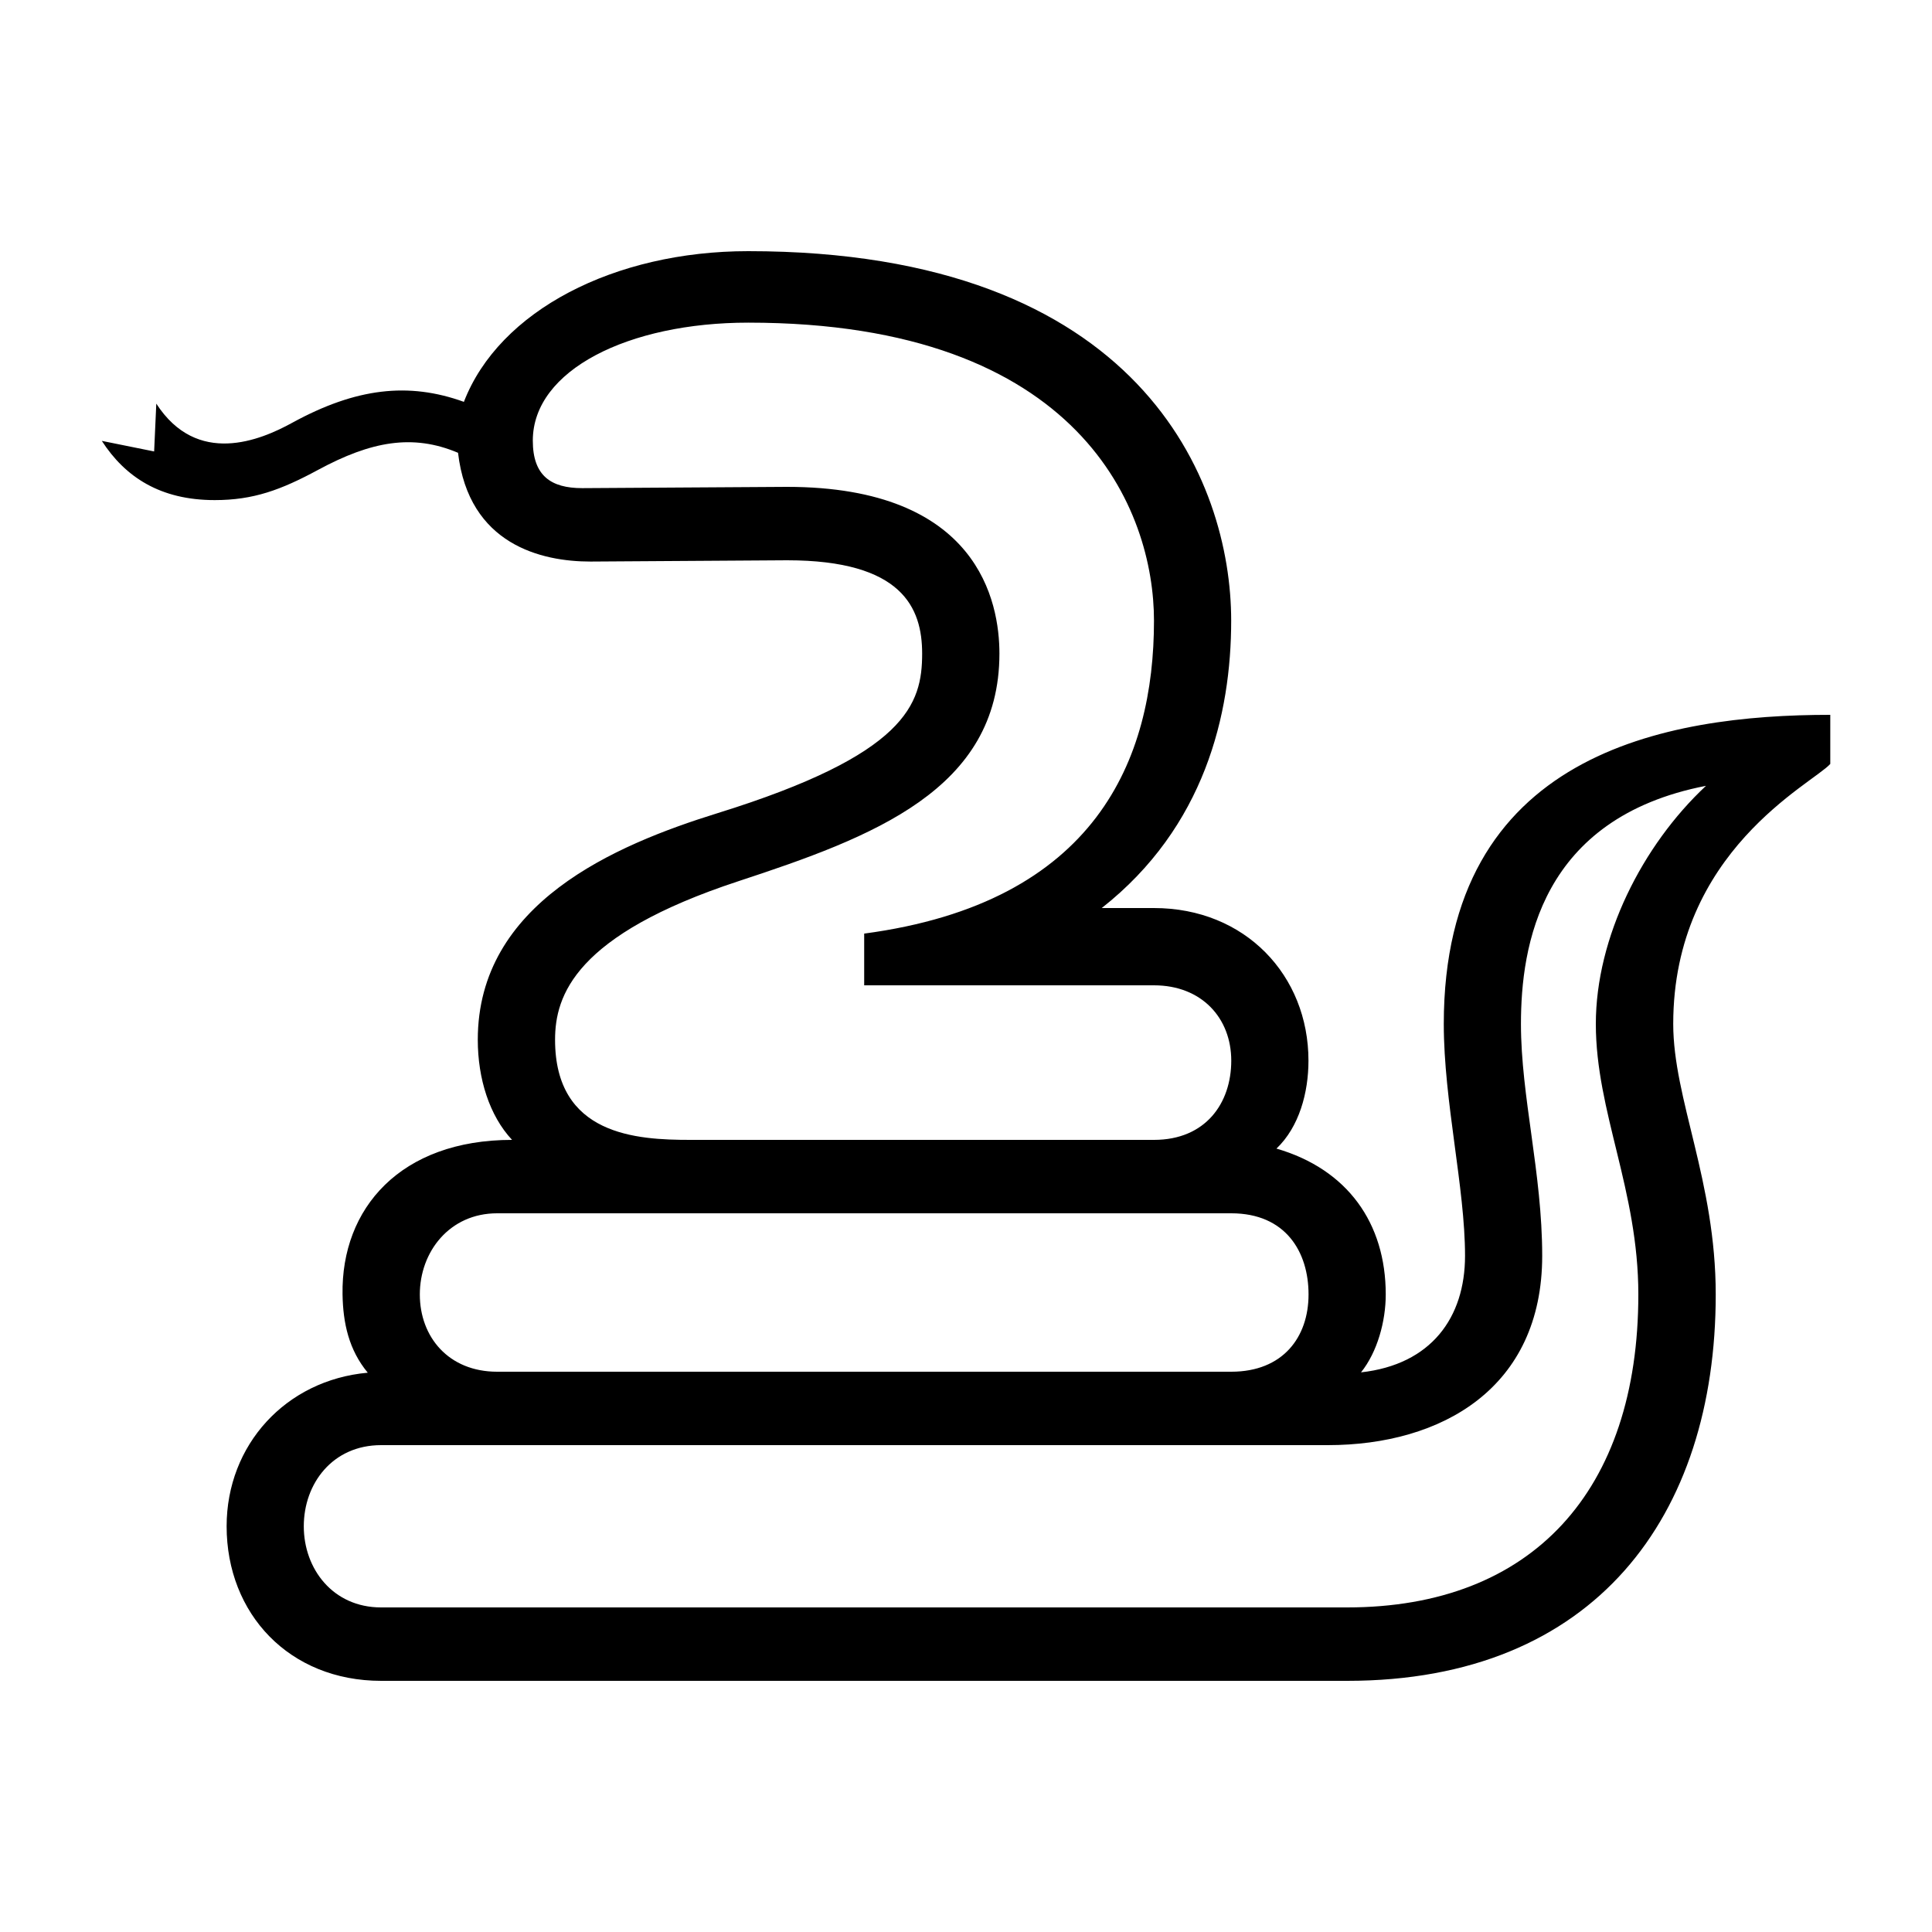 <?xml version="1.0" encoding="UTF-8"?> <svg xmlns="http://www.w3.org/2000/svg" id="icon" viewBox="0 0 1000 1000"><path d="M747.3,530c0,40.07,11,84.79,11,120,0,32-17.54,56.31-53.84,60.33,8.48-10.56,12.8-26.45,12.8-40.33,0-36.84-19.73-64.78-56.56-75.49,11.78-11.24,16.56-29,16.56-45.51,0-44.11-32.71-79-80-79h-27c53.25-41.91,67-100.29,67-148.77,0-72.05-46.8-191.23-250-191.23-69.18,0-128.9,30.73-147.15,78-28.66-10.35-55.85-7.2-88.75,10.77C134.64,228,102,241.51,80.9,208.92l-1.12,24.75L52.7,228.2c12.09,18.7,30.23,30.65,58.44,30.65,20,0,34.25-5.25,53.51-15.65,27.35-14.77,48.93-18.78,72.43-8.83,5.58,47.62,43.27,56.29,68.54,56.29L407.35,290c59.66,0,69.95,24.58,69.95,48.3,0,26.19-8.1,52.21-105.93,82.6C318.11,437.44,247.3,467.6,247.3,538.17c0,20.1,6,39.28,17.74,51.83-57.74,0-88.49,35.43-87.74,80,.25,14.78,3.23,28.67,13.06,40.51C147.94,714.3,117.3,747.88,117.3,790c0,45.34,32.47,80,80,80h500c128.43,0,190.76-85.53,190.76-200,0-58.55-22-101.18-22-140,0-89.49,72.1-124.3,81.29-134.59V370C862.09,370,747.3,389.94,747.3,530Zm-460,8.17c0-22.94,10.35-54.26,94.93-82.07C451.6,433.29,517.3,408.8,517.3,338.3c0-26.55-10.72-86.3-110-86.3h-.06l-105.89.66c-16.13,0-25.57-6.36-25.57-24.59,0-36.53,49.57-61.07,111.52-61.07,172.6,0,210,97.7,210,154.23,0,71.65-29.86,146-150,162V510h150c24.68,0,40,16.94,40,39s-13.33,41-40,41h-240C329.56,590,287.3,587.71,287.3,538.17ZM257.3,628h380c28.13,0,40,19.94,40,42s-13.2,40-40,40h-380c-25.06,0-40-17.94-40-40S232.68,628,257.3,628ZM826,530c0,45.51,22,86,22,140,0,101.68-54.95,162-150.76,162h-500c-24.92,0-40-19.94-40-42s14.86-42,40-42h490c59,0,111-29.56,111-98,0-42.73-11-82.43-11-120,0-40.17,10-106.62,95.78-123.26C850,437.59,826,485.23,826,530Z"></path></svg> 